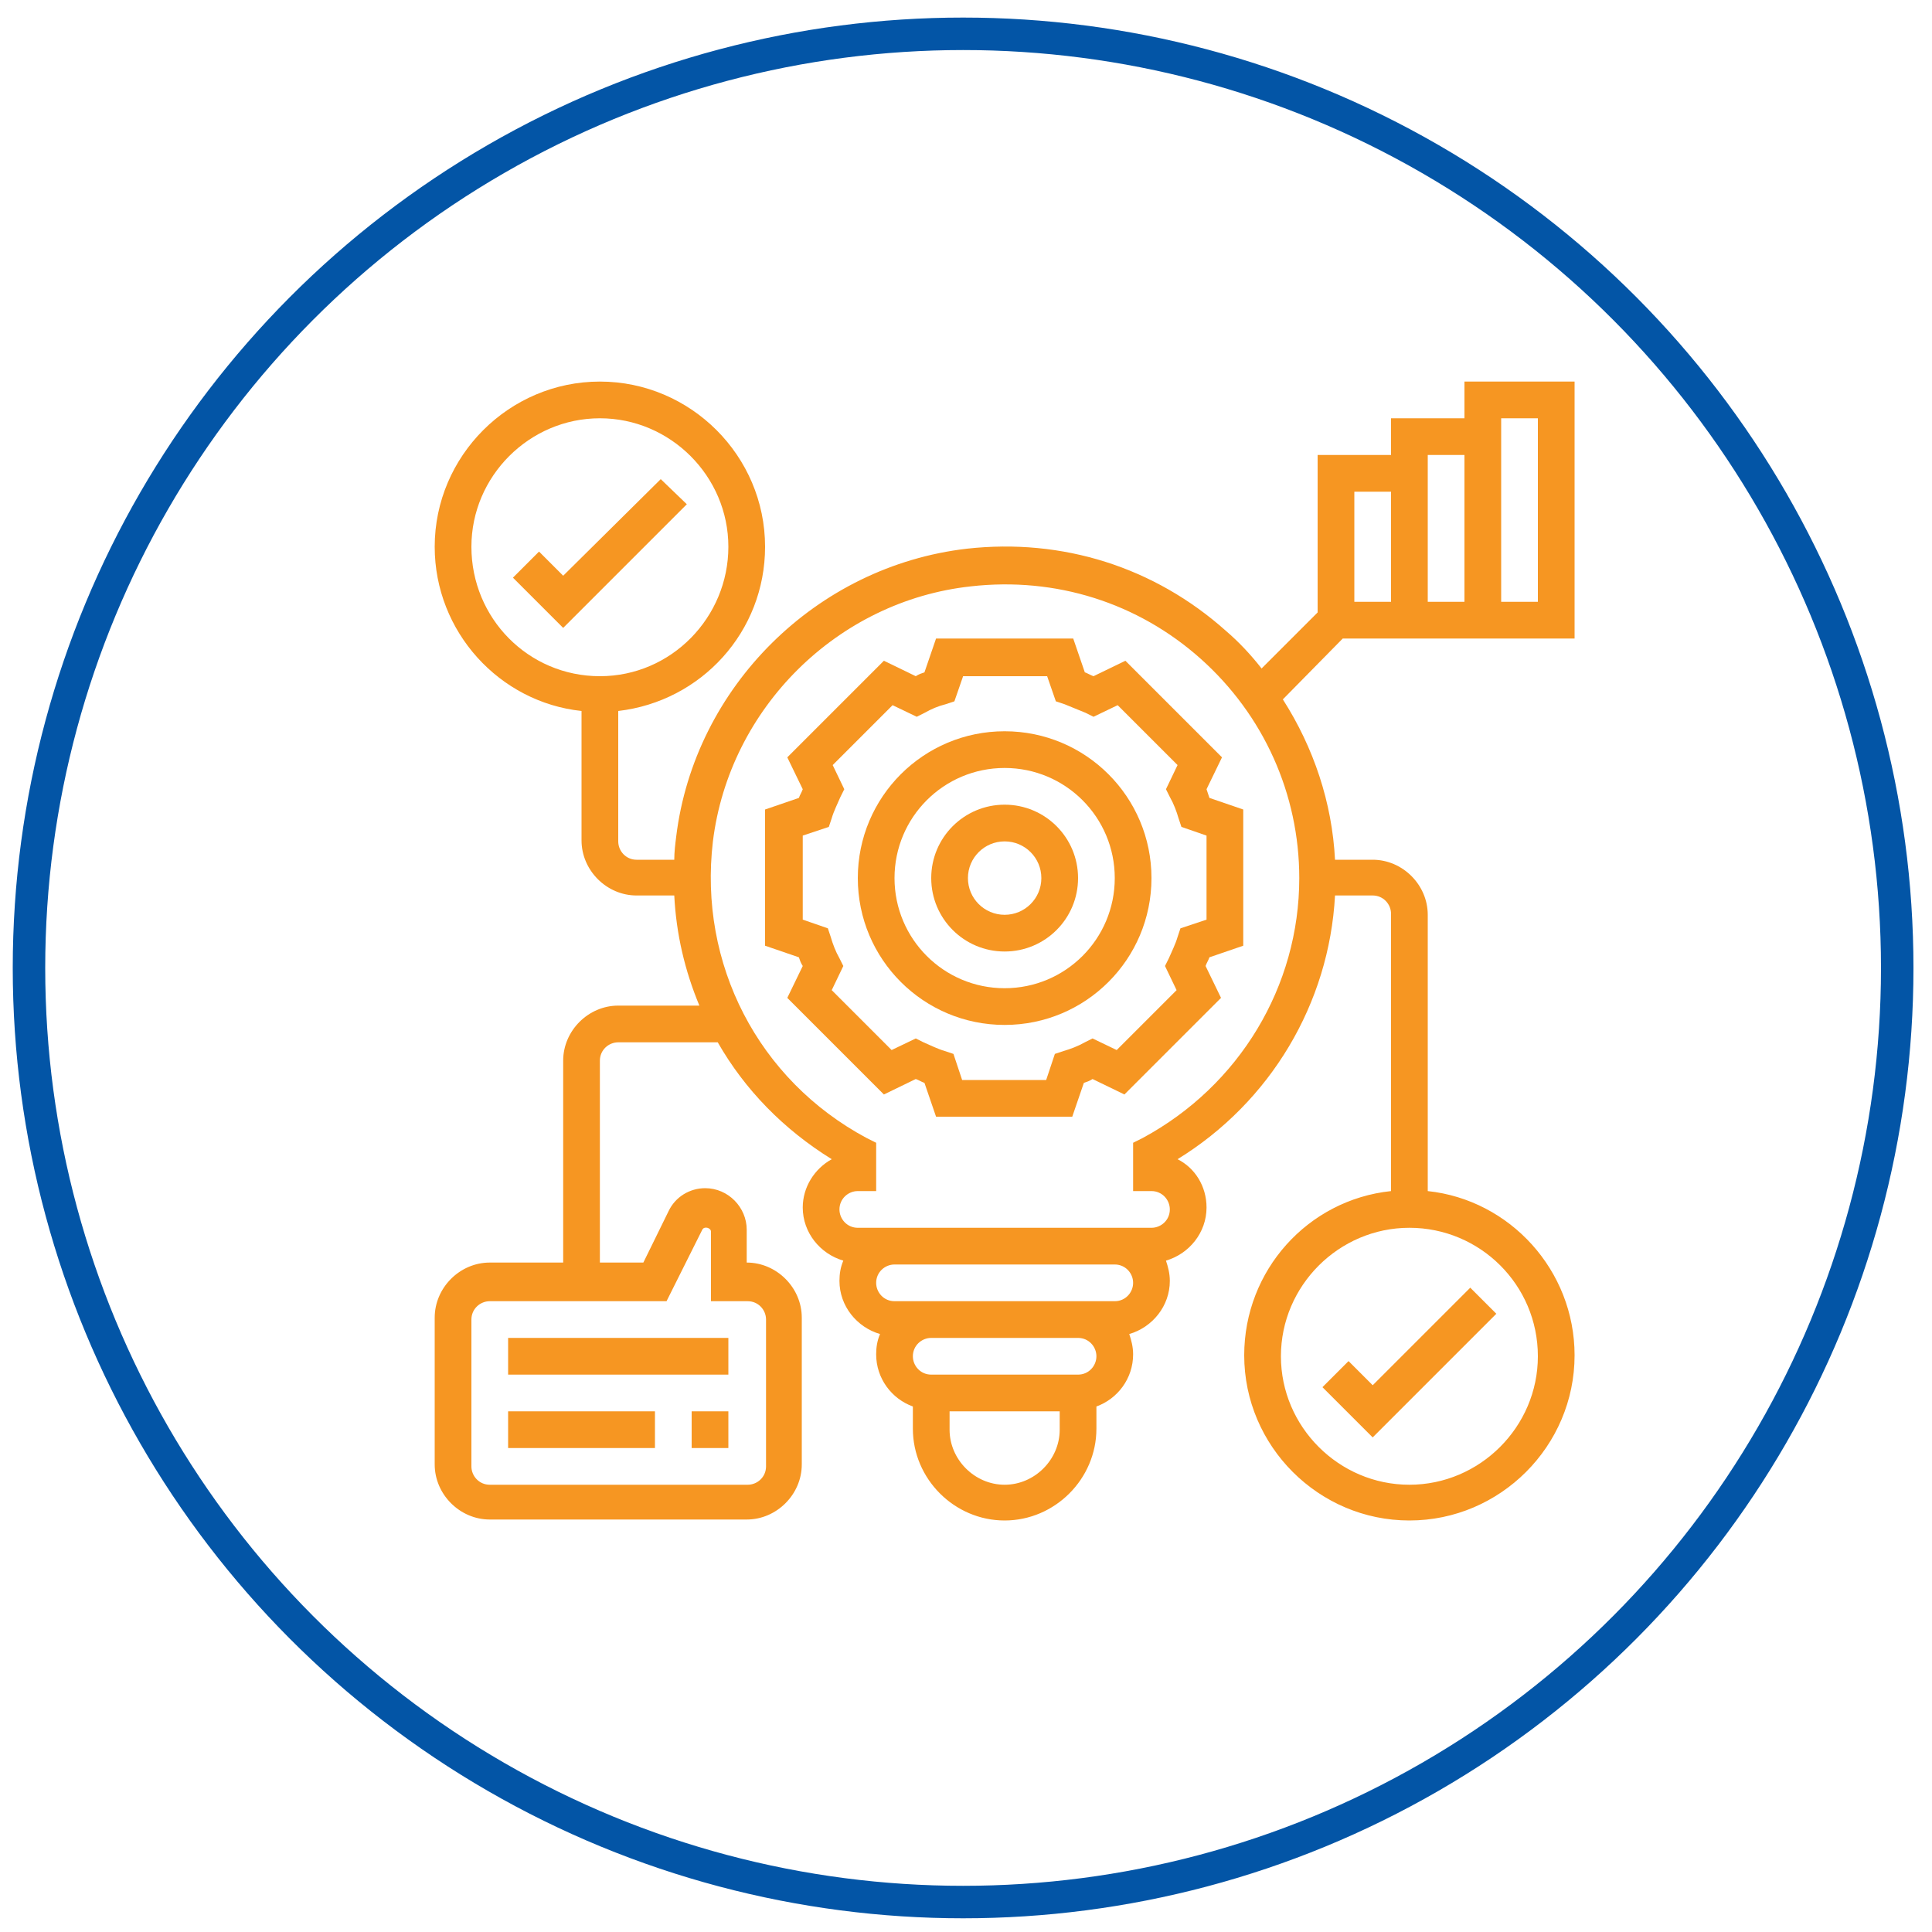<?xml version="1.0" encoding="utf-8"?>
<!-- Generator: Adobe Illustrator 23.0.2, SVG Export Plug-In . SVG Version: 6.00 Build 0)  -->
<svg version="1.1" id="Layer_1" xmlns="http://www.w3.org/2000/svg" xmlns:xlink="http://www.w3.org/1999/xlink" x="0px" y="0px"
	 viewBox="0 0 200 200" style="enable-background:new 0 0 200 200;" xml:space="preserve">
<style type="text/css">
	.st0{fill:none;stroke:#0355A6;stroke-width:3.362;stroke-miterlimit:10;}
	.st1{fill:#F69622;}
	.st2{fill:none;stroke:#0355A6;stroke-width:2;stroke-miterlimit:10;}
</style>
<circle class="st0" cx="99.7" cy="100.2" r="96.7"/>
<g>
	<path class="st1" d="M139.6,140.9l-2.7,2.7l5.2,5.2l12.8-12.8l-2.7-2.7l-10.1,10.1L139.6,140.9z"/>
	<path class="st1" d="M68.4,49.6L58.3,59.6l-2.5-2.5l-2.7,2.7l5.2,5.2l12.8-12.8L68.4,49.6z"/>
	<path class="st1" d="M104,75.7c-8.4,0-15.2,6.8-15.2,15.2s6.8,15.2,15.2,15.2s15.2-6.8,15.2-15.2S112.4,75.7,104,75.7z M104,102.3
		c-6.3,0-11.4-5.1-11.4-11.4c0-6.3,5.1-11.4,11.4-11.4c6.3,0,11.4,5.1,11.4,11.4C115.4,97.2,110.3,102.3,104,102.3z"/>
	<path class="st1" d="M104,83.3c-4.2,0-7.6,3.4-7.6,7.6c0,4.2,3.4,7.6,7.6,7.6s7.6-3.4,7.6-7.6C111.6,86.7,108.2,83.3,104,83.3z
		 M104,94.7c-2.1,0-3.8-1.7-3.8-3.8c0-2.1,1.7-3.8,3.8-3.8c2.1,0,3.8,1.7,3.8,3.8C107.8,93,106.1,94.7,104,94.7z"/>
	<path class="st1" d="M124.9,81.7l1.6-3.3l-10-10l-3.3,1.6c-0.3-0.1-0.6-0.3-0.9-0.4l-1.2-3.5H96.9l-1.2,3.5
		c-0.3,0.1-0.6,0.2-0.9,0.4l-3.3-1.6l-10,10l1.6,3.3c-0.1,0.3-0.3,0.6-0.4,0.9l-3.5,1.2v14.1l3.5,1.2c0.1,0.3,0.2,0.6,0.4,0.9
		l-1.6,3.3l10,10l3.3-1.6c0.3,0.1,0.6,0.3,0.9,0.4l1.2,3.5h14.1l1.2-3.5c0.3-0.1,0.6-0.2,0.9-0.4l3.3,1.6l10-10l-1.6-3.3
		c0.1-0.3,0.3-0.6,0.4-0.9l3.5-1.2V83.8l-3.5-1.2C125.1,82.3,125,82,124.9,81.7L124.9,81.7z M124.9,95.2l-2.7,0.9l-0.3,0.9
		c-0.2,0.7-0.6,1.5-0.9,2.2l-0.4,0.8l1.2,2.5l-6.2,6.2l-2.5-1.2l-0.8,0.4c-0.7,0.4-1.5,0.7-2.2,0.9l-0.9,0.3l-0.9,2.7h-8.7l-0.9-2.7
		l-0.9-0.3c-0.7-0.2-1.5-0.6-2.2-0.9l-0.8-0.4l-2.5,1.2l-6.2-6.2l1.2-2.5l-0.4-0.8c-0.4-0.7-0.7-1.5-0.9-2.2l-0.3-0.9l-2.6-0.9v-8.7
		l2.7-0.9l0.3-0.9c0.2-0.7,0.6-1.5,0.9-2.2l0.4-0.8l-1.2-2.5l6.2-6.2l2.5,1.2l0.8-0.4c0.7-0.4,1.4-0.7,2.2-0.9l0.9-0.3l0.9-2.6h8.7
		l0.9,2.6l0.9,0.3c0.7,0.3,1.5,0.6,2.2,0.9l0.8,0.4l2.5-1.2l6.2,6.2l-1.2,2.5l0.4,0.8c0.4,0.7,0.7,1.5,0.9,2.2l0.3,0.9l2.6,0.9
		L124.9,95.2z"/>
	<path class="st1" d="M52.6,138.5h22.8v3.8H52.6V138.5z"/>
	<path class="st1" d="M71.6,146.1h3.8v3.8h-3.8V146.1z"/>
	<path class="st1" d="M52.6,146.1h15.2v3.8H52.6V146.1z"/>
	<path class="st1" d="M139,66.1h3H163V39.5h-11.4v3.8H144v3.8h-7.6v16.3l-5.8,5.8c-1.1-1.4-2.3-2.7-3.7-3.9
		c-7.4-6.6-16.9-9.6-26.8-8.5C84.5,58.6,71.9,71.1,70,86.6c-0.1,0.8-0.2,1.6-0.2,2.4h-3.9c-1.1,0-1.9-0.9-1.9-1.9V73.6
		c8.6-1,15.2-8.2,15.2-17c0-9.4-7.7-17.1-17.1-17.1S45,47.2,45,56.6c0,8.8,6.7,16.1,15.2,17v13.4c0,3.1,2.6,5.7,5.7,5.7h3.9
		c0.2,4,1.1,7.8,2.6,11.4H64c-3.1,0-5.7,2.6-5.7,5.7v20.9h-7.6c-3.1,0-5.7,2.6-5.7,5.7v15.2c0,3.1,2.6,5.7,5.7,5.7h26.6
		c3.1,0,5.7-2.6,5.7-5.7v-15.2c0-3.1-2.6-5.7-5.7-5.7v-3.4c0-2.3-1.9-4.3-4.3-4.3c-1.6,0-3.1,0.9-3.8,2.4l-2.6,5.3h-4.5v-20.9
		c0-1.1,0.9-1.9,1.9-1.9h10.3c2.8,4.9,6.8,9,11.8,12.1c-1.8,1-3,2.9-3,5c0,2.6,1.8,4.8,4.2,5.5c-0.3,0.7-0.4,1.4-0.4,2.1
		c0,2.6,1.8,4.8,4.2,5.5c-0.3,0.7-0.4,1.4-0.4,2.1c0,2.5,1.6,4.6,3.8,5.4v2.3c0,5.2,4.3,9.5,9.5,9.5c5.2,0,9.5-4.3,9.5-9.5v-2.3
		c2.2-0.8,3.8-2.9,3.8-5.4c0-0.8-0.2-1.5-0.4-2.1c2.4-0.7,4.2-2.9,4.2-5.5c0-0.8-0.2-1.5-0.4-2.1c2.4-0.7,4.2-2.9,4.2-5.5
		c0-2.2-1.2-4.1-3-5c9.6-5.9,15.7-16.1,16.3-27.3h3.9c1.1,0,1.9,0.9,1.9,1.9v28.7c-8.6,0.9-15.2,8.2-15.2,17
		c0,9.4,7.7,17.1,17.1,17.1s17.1-7.7,17.1-17.1c0-8.8-6.7-16.1-15.2-17V94.7c0-3.1-2.6-5.7-5.7-5.7h-3.9c-0.3-5.9-2.2-11.6-5.4-16.6
		L139,66.1z M155.4,43.3h3.8v19h-3.8V43.3z M151.6,47.1v15.2h-3.8V47.1H151.6z M140.2,50.9h3.8v11.4h-1.9h-1.9V50.9z M48.8,56.6
		c0-7.3,6-13.3,13.3-13.3s13.3,6,13.3,13.3S69.5,70,62.1,70S48.8,64,48.8,56.6z M69,134.7l3.7-7.4c0.2-0.4,0.9-0.2,0.9,0.2v7.2h3.8
		c1.1,0,1.9,0.9,1.9,1.9v15.2c0,1.1-0.9,1.9-1.9,1.9H50.7c-1.1,0-1.9-0.9-1.9-1.9v-15.2c0-1.1,0.9-1.9,1.9-1.9H69z M159.2,140.4
		c0,7.3-6,13.3-13.3,13.3s-13.3-6-13.3-13.3c0-7.3,6-13.3,13.3-13.3S159.2,133,159.2,140.4z M104,153.7c-3.1,0-5.7-2.6-5.7-5.7v-1.9
		h11.4v1.9C109.7,151.1,107.1,153.7,104,153.7z M111.6,142.3H96.4c-1.1,0-1.9-0.9-1.9-1.9c0-1.1,0.9-1.9,1.9-1.9h15.2
		c1.1,0,1.9,0.9,1.9,1.9C113.5,141.4,112.7,142.3,111.6,142.3z M115.4,134.7h-3.8H96.4h-3.8c-1.1,0-1.9-0.9-1.9-1.9
		c0-1.1,0.9-1.9,1.9-1.9h22.8c1.1,0,1.9,0.9,1.9,1.9C117.3,133.8,116.5,134.7,115.4,134.7z M118.3,117.8l-1,0.5v5h1.9
		c1.1,0,1.9,0.9,1.9,1.9c0,1.1-0.9,1.9-1.9,1.9h-3.8H92.6h-3.8c-1.1,0-1.9-0.9-1.9-1.9c0-1.1,0.9-1.9,1.9-1.9h1.9v-5l-1-0.5
		c-11.2-6-17.4-18-15.9-30.7c1.7-13.8,12.9-24.9,26.7-26.4c8.8-1,17.3,1.7,23.8,7.5c6.5,5.8,10.2,14,10.2,22.7
		C134.5,102.1,128.3,112.4,118.3,117.8L118.3,117.8z"/>
</g>
</svg>
